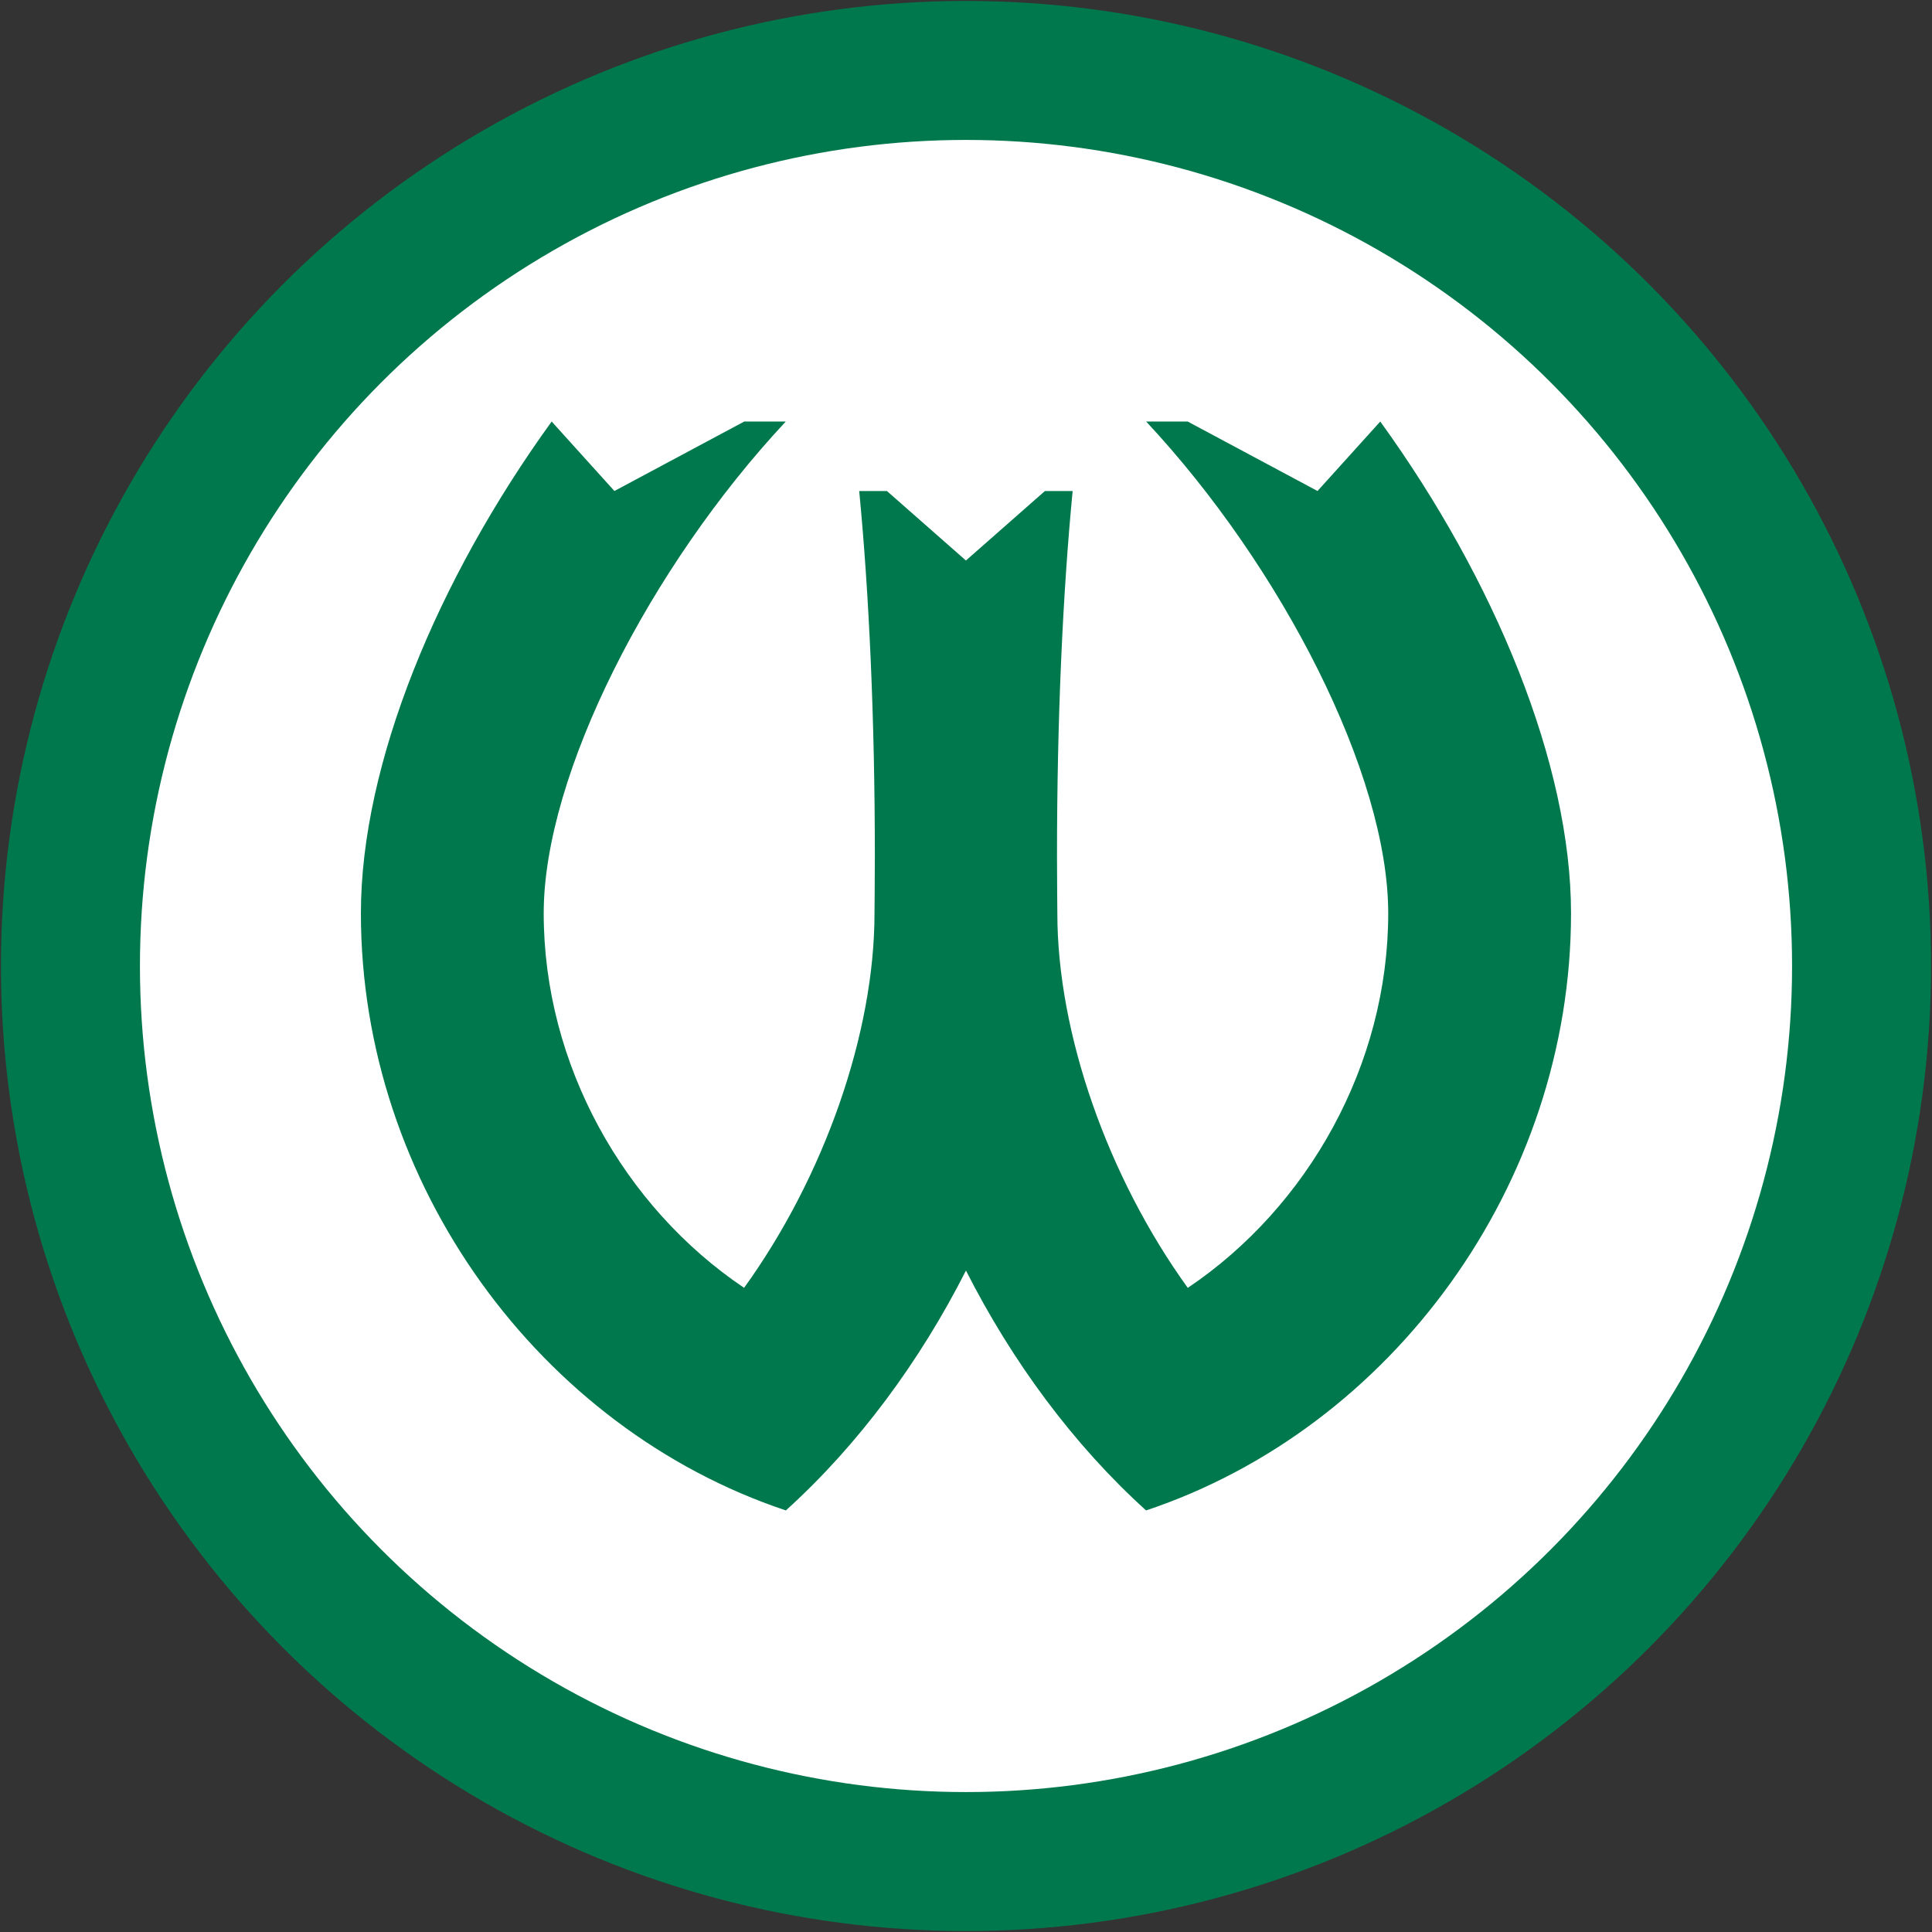 <svg height="316.228" viewBox="0 0 50 50" width="316.228" xmlns="http://www.w3.org/2000/svg"><rect x="0" y="0" width="50" height="50" fill="#333333" stroke="none"/><circle cx="25" cy="25" fill="#fff" r="23.177" stroke="#00784d" stroke-width="3.597"/><path d="m30.741 33.329c3.11-2.092 5.186-5.773 5.186-9.694 0-3.595-2.759-8.972-6.265-12.726h1.075l3.36 1.798 1.624-1.798c2.959 4.091 4.937 8.861 4.937 12.726 0 7.012-4.633 13.329-10.998 15.455-1.875-1.696-3.468-3.855-4.661-6.208-1.193 2.353-2.786 4.512-4.661 6.208-6.365-2.126-10.998-8.443-10.998-15.455 0-3.865 1.978-8.635 4.937-12.726l1.624 1.798 3.36-1.798h1.075c-3.506 3.753-6.265 9.131-6.265 12.726 0 3.921 2.076 7.601 5.186 9.694 2.079-2.882 3.375-6.595 3.375-9.694 0 0 .009-.978.009-1.475 0-3.552-.151-6.827-.405-9.452h.718l2.044 1.798 2.044-1.798h.718c-.254 2.625-.405 5.9-.405 9.452 0 .498.009 1.475.009 1.475 0 3.099 1.296 6.811 3.375 9.694" fill="#00784d"/></svg>